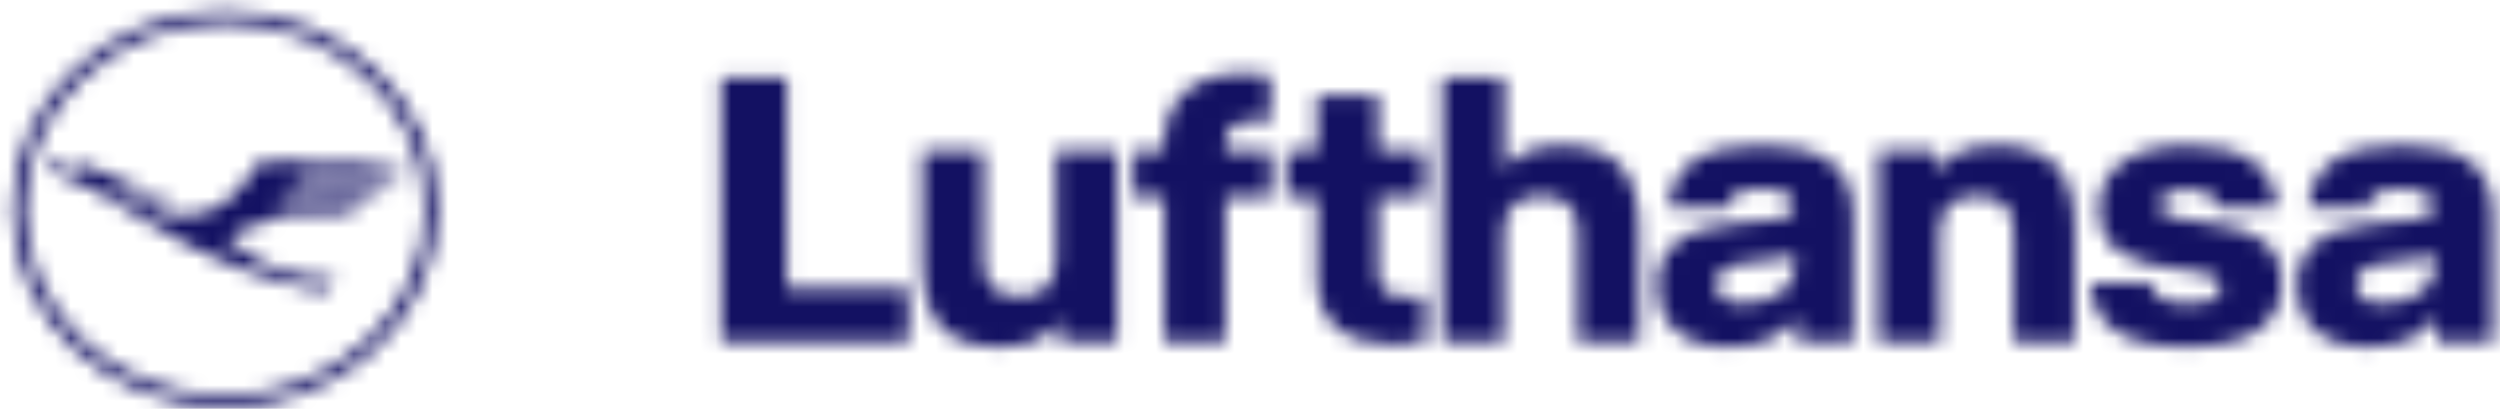 <svg width="159" height="26" viewBox="0 0 159 26" fill="none" xmlns="http://www.w3.org/2000/svg">
<mask id="mask0_20_3100" style="mask-type:alpha" maskUnits="userSpaceOnUse" x="0" y="0" width="159" height="26">
<path fill-rule="evenodd" clip-rule="evenodd" d="M0.788 13.305C0.788 20.273 6.833 25.907 14.311 25.907C21.789 25.907 27.834 20.273 27.834 13.305C27.834 6.335 21.789 0.702 14.311 0.702C6.833 0.702 0.788 6.336 0.788 13.305ZM1.6 13.305C1.6 6.765 7.293 1.458 14.312 1.458C21.331 1.458 27.024 6.764 27.024 13.305C27.024 19.845 21.329 25.152 14.312 25.152C7.293 25.152 1.6 19.844 1.6 13.305ZM74.044 9.151V9.607H72.088V12.56H74.044V21.706H77.934V12.559H80.793V9.606H77.934V9.127C77.934 8.071 78.579 7.686 79.788 7.686C80.252 7.686 80.793 7.733 80.793 7.733V4.806C80.793 4.806 80.149 4.662 79.146 4.662C76.028 4.662 74.044 6.224 74.044 9.151ZM45.866 4.901V21.706H57.792V18.322H50.039V4.901H45.866ZM91.748 4.928V21.706H95.638V14.792C95.638 13.184 96.514 12.465 97.982 12.465C99.605 12.465 100.351 13.184 100.351 14.792V21.706H104.241V14.627C104.241 10.64 102.515 9.247 99.219 9.247C97.389 9.247 96.332 9.895 95.664 10.784V4.928H91.748ZM83.758 6.079V9.607H81.802V12.56H83.758V17.673C83.758 20.602 85.639 21.922 88.755 21.922C89.379 21.916 90 21.851 90.61 21.73V18.826C90.61 18.826 89.966 18.898 89.502 18.898C88.369 18.898 87.648 18.562 87.648 17.266V12.56H90.609V9.607H87.647L87.648 6.079H83.758ZM133.492 13.256C133.492 15.657 135.14 16.689 138 17.049L139.365 17.218C140.705 17.384 141.219 17.675 141.219 18.298C141.219 18.97 140.601 19.306 139.081 19.306C137.587 19.306 136.918 18.875 136.815 17.985H132.977C133.055 20.411 134.627 22.066 139.083 22.066C143.179 22.066 145.111 20.554 145.111 18.009C145.111 15.488 143.462 14.529 140.166 14.121H140.163L138.797 13.953C137.69 13.809 137.381 13.52 137.381 12.992C137.381 12.465 137.871 12.056 139.159 12.056C140.472 12.056 140.884 12.488 141.013 13.184H144.8C144.619 10.568 142.714 9.247 139.159 9.247C135.32 9.247 133.492 10.952 133.492 13.256ZM123.126 11V9.608H119.47V21.706H123.359V14.793C123.359 13.184 124.235 12.465 125.702 12.465C127.326 12.465 128.072 13.184 128.072 14.793V21.706H131.962V14.627C131.962 10.641 130.237 9.248 126.861 9.248V9.247C124.775 9.247 123.667 10.064 123.126 11ZM146.834 13.184H150.62C150.672 12.512 151.084 12.008 152.681 12.008C154.098 12.008 154.768 12.441 154.768 13.088C154.768 13.665 154.381 13.88 153.428 13.978L150.955 14.217C147.607 14.554 146.086 15.85 146.086 18.202C146.086 20.387 147.529 22.068 150.595 22.068C152.681 22.068 153.917 21.446 154.999 20.195V21.707H158.554V13.76C158.554 10.426 156.466 9.248 152.681 9.248C148.843 9.248 146.988 10.616 146.834 13.184ZM149.85 18.058C149.85 17.435 150.261 16.906 151.575 16.738L153.818 16.449C154.204 16.401 154.616 16.329 154.848 16.258L154.847 17.002C154.847 18.322 153.507 19.306 151.446 19.306C150.442 19.306 149.85 18.874 149.85 18.058ZM111.994 9.248C108.156 9.248 106.301 10.616 106.147 13.184H109.933C109.985 12.512 110.397 12.008 111.994 12.008C113.411 12.008 114.081 12.441 114.081 13.088C114.081 13.666 113.694 13.88 112.741 13.978L110.268 14.217C106.92 14.553 105.402 15.85 105.402 18.202C105.402 20.386 106.844 22.067 109.91 22.067C111.996 22.067 113.232 21.444 114.315 20.195V21.706H117.87V13.76C117.87 10.424 115.783 9.248 111.996 9.248H111.994ZM109.16 18.058C109.16 17.435 109.571 16.906 110.886 16.738L113.128 16.449C113.515 16.401 113.927 16.329 114.159 16.258L114.157 17.002C114.157 18.322 112.817 19.306 110.757 19.306C109.752 19.306 109.16 18.874 109.16 18.058ZM67.162 9.608L67.161 16.521C67.161 18.129 66.287 18.849 64.871 18.849C63.3 18.849 62.553 18.129 62.553 16.521V9.608H58.663V16.689C58.663 20.674 60.388 22.066 63.711 22.066C65.747 22.066 66.854 21.251 67.395 20.314V21.706H71.052V9.608H67.162ZM16.375 10.34C15.291 12.509 13.615 13.744 11.747 13.744C10.892 13.744 9.966 13.462 8.753 12.832L7.314 12.083L7.588 11.885L10.355 13.006L10.705 12.743L5.31 10.44L4.748 10.856L3.095 10.196L3.111 10.782C5.554 11.789 6.649 12.37 9.778 14.339C13.032 16.393 16.882 17.893 20.541 18.532L21.428 17.733H21.189C18.653 17.733 16.035 16.722 14.438 15.124C16.113 14.169 17.736 13.752 19.794 13.752C20.611 13.752 21.427 13.797 22.239 13.887L22.788 13.397C21.695 13.251 20.591 13.178 19.487 13.182C18.782 13.177 18.077 13.207 17.375 13.27C17.458 13.186 17.734 12.908 17.84 12.795C18.308 12.77 18.831 12.754 19.289 12.754C20.598 12.754 21.907 12.845 23.201 13.023L23.752 12.527C22.262 12.301 20.755 12.188 19.247 12.19C18.807 12.19 18.487 12.195 18.322 12.204C18.468 12.041 18.614 11.863 18.679 11.774C18.744 11.771 18.801 11.771 19.071 11.771C20.929 11.771 22.387 11.887 24.141 12.178L24.689 11.683C22.829 11.364 20.941 11.206 19.05 11.209C19.175 11.028 19.258 10.902 19.315 10.806C19.363 10.799 19.451 10.799 19.554 10.799H19.555C21.144 10.799 23.635 11.031 25.102 11.316L25.673 10.799C23.318 10.388 21.238 10.196 19.097 10.196C18.053 10.196 17.184 10.241 16.375 10.34Z" fill="white"/>
</mask>
<g mask="url(#mask0_20_3100)">
<path fill-rule="evenodd" clip-rule="evenodd" d="M-3.595 29.972H162.939V-3.363H-3.595V29.972Z" fill="#131162"/>
</g>
</svg>
